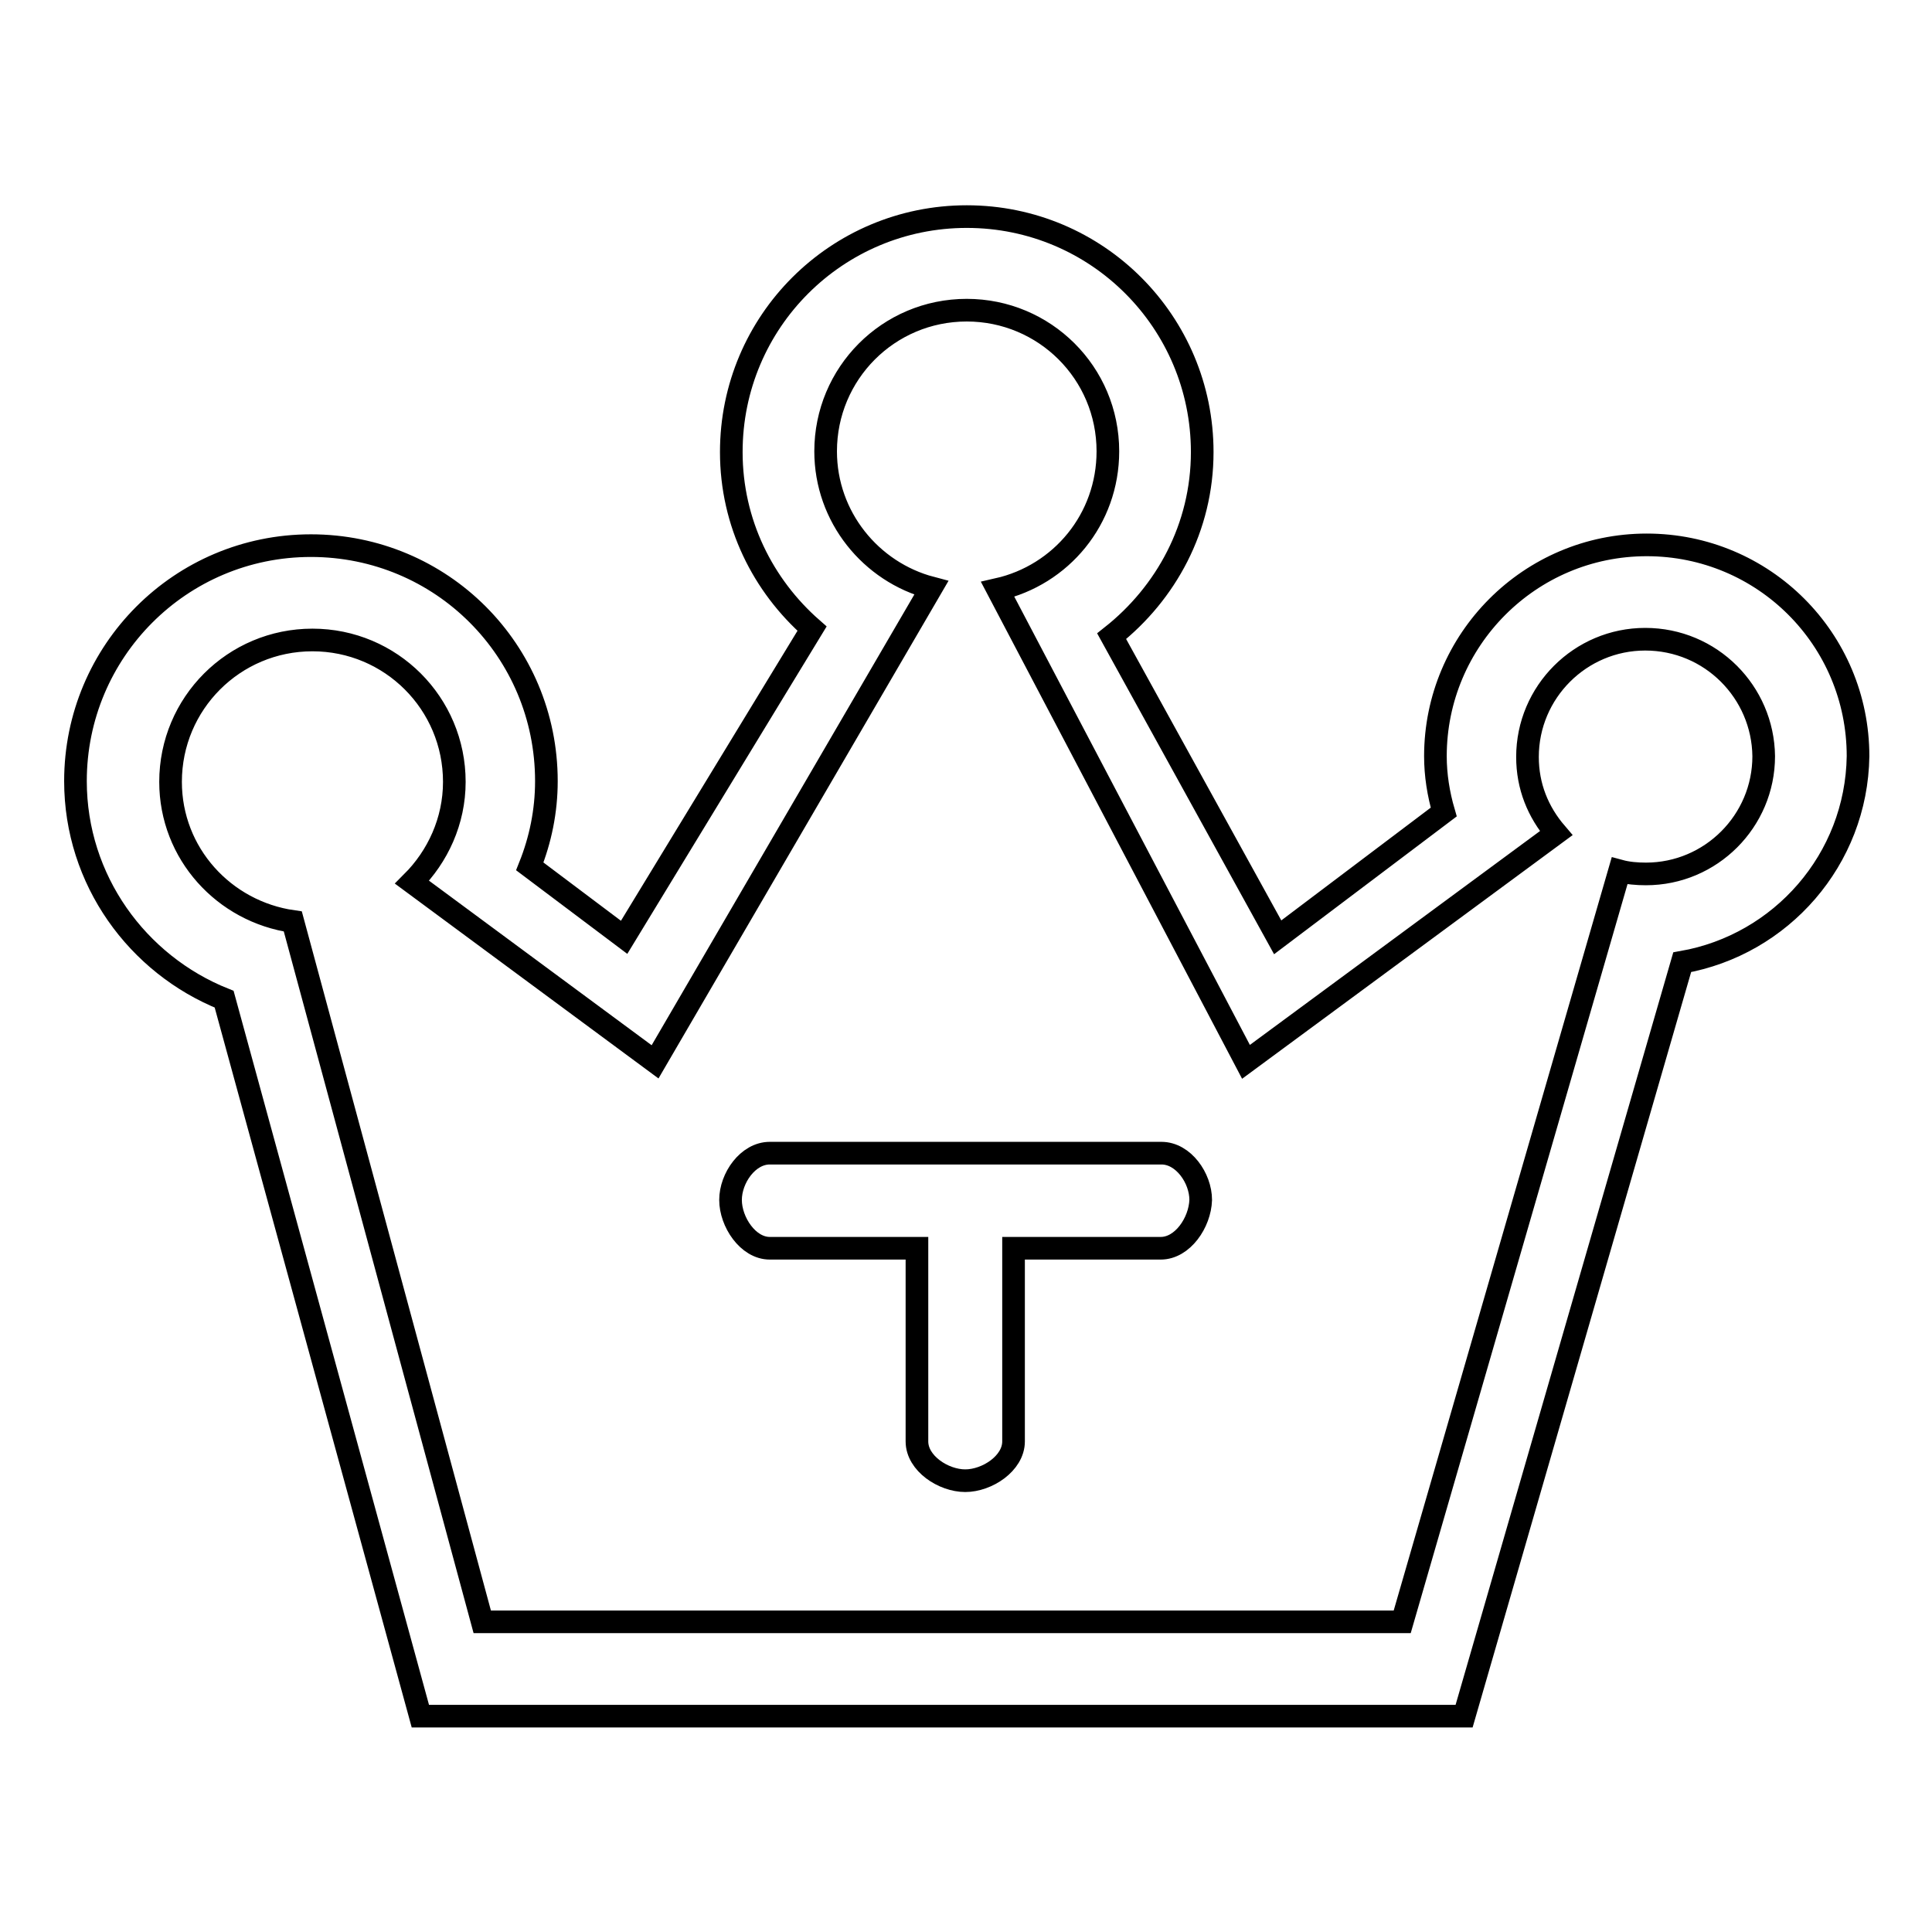 <?xml version="1.0" encoding="utf-8"?>
<!-- Svg Vector Icons : http://www.onlinewebfonts.com/icon -->
<!DOCTYPE svg PUBLIC "-//W3C//DTD SVG 1.1//EN" "http://www.w3.org/Graphics/SVG/1.1/DTD/svg11.dtd">
<svg version="1.1" xmlns="http://www.w3.org/2000/svg" xmlns:xlink="http://www.w3.org/1999/xlink" x="0px" y="0px" viewBox="0 0 256 256" enable-background="new 0 0 256 256" xml:space="preserve">
<g><g><path stroke-width="3" fill-opacity="0" stroke="#000000"  d="M222.9,127.5L194,227.4h-66h-4.1H55.7l-26-95C18.2,127.8,10,116.6,10,103.5c0-17.2,13.9-31.2,31.2-31.2s31.2,13.9,31.2,31.2c0,4-0.8,7.8-2.2,11.3l12.5,9.4l24.9-40.9c-6.5-5.7-10.7-14-10.7-23.4c0-17.3,14-31.2,31.2-31.2c17.3,0,31.2,14,31.2,31.2c0,10-4.8,18.7-12,24.4l22,39.9l22-16.6c-0.7-2.4-1.1-4.9-1.1-7.4c0-15.4,12.5-28,28-28s28,12.5,28,28C246,113.9,236,125.2,222.9,127.5z M218,84.7c-8.6,0-15.6,7-15.6,15.6c0,3.9,1.4,7.3,3.8,10.1l-41.1,30.3l-32.9-62.6c8.4-1.9,14.6-9.3,14.6-18.3c0-10.4-8.4-18.7-18.7-18.7c-10.4,0-18.7,8.4-18.7,18.7c0,8.7,6,16,14,18.1l-36.6,62.8l-32.2-23.8c3.4-3.4,5.6-8.1,5.6-13.3c0-10.4-8.4-18.8-18.8-18.8s-18.8,8.4-18.8,18.8c0,9.5,7.1,17.2,16.2,18.5l25.1,92.8h121.9l28.8-99.5c1.1,0.3,2.3,0.4,3.5,0.4c8.6,0,15.6-7,15.6-15.6C233.6,91.7,226.7,84.7,218,84.7z M153.8,165.4h-19.5v25.6c0,2.9-3.5,5.2-6.4,5.2c-2.9,0-6.4-2.3-6.4-5.2v-25.6H102c-2.9,0-5.2-3.5-5.2-6.4c0-2.9,2.3-6.2,5.2-6.2h51.9c2.9,0,5.2,3.3,5.2,6.2C159,162,156.7,165.4,153.8,165.4z"/></g></g>
</svg>